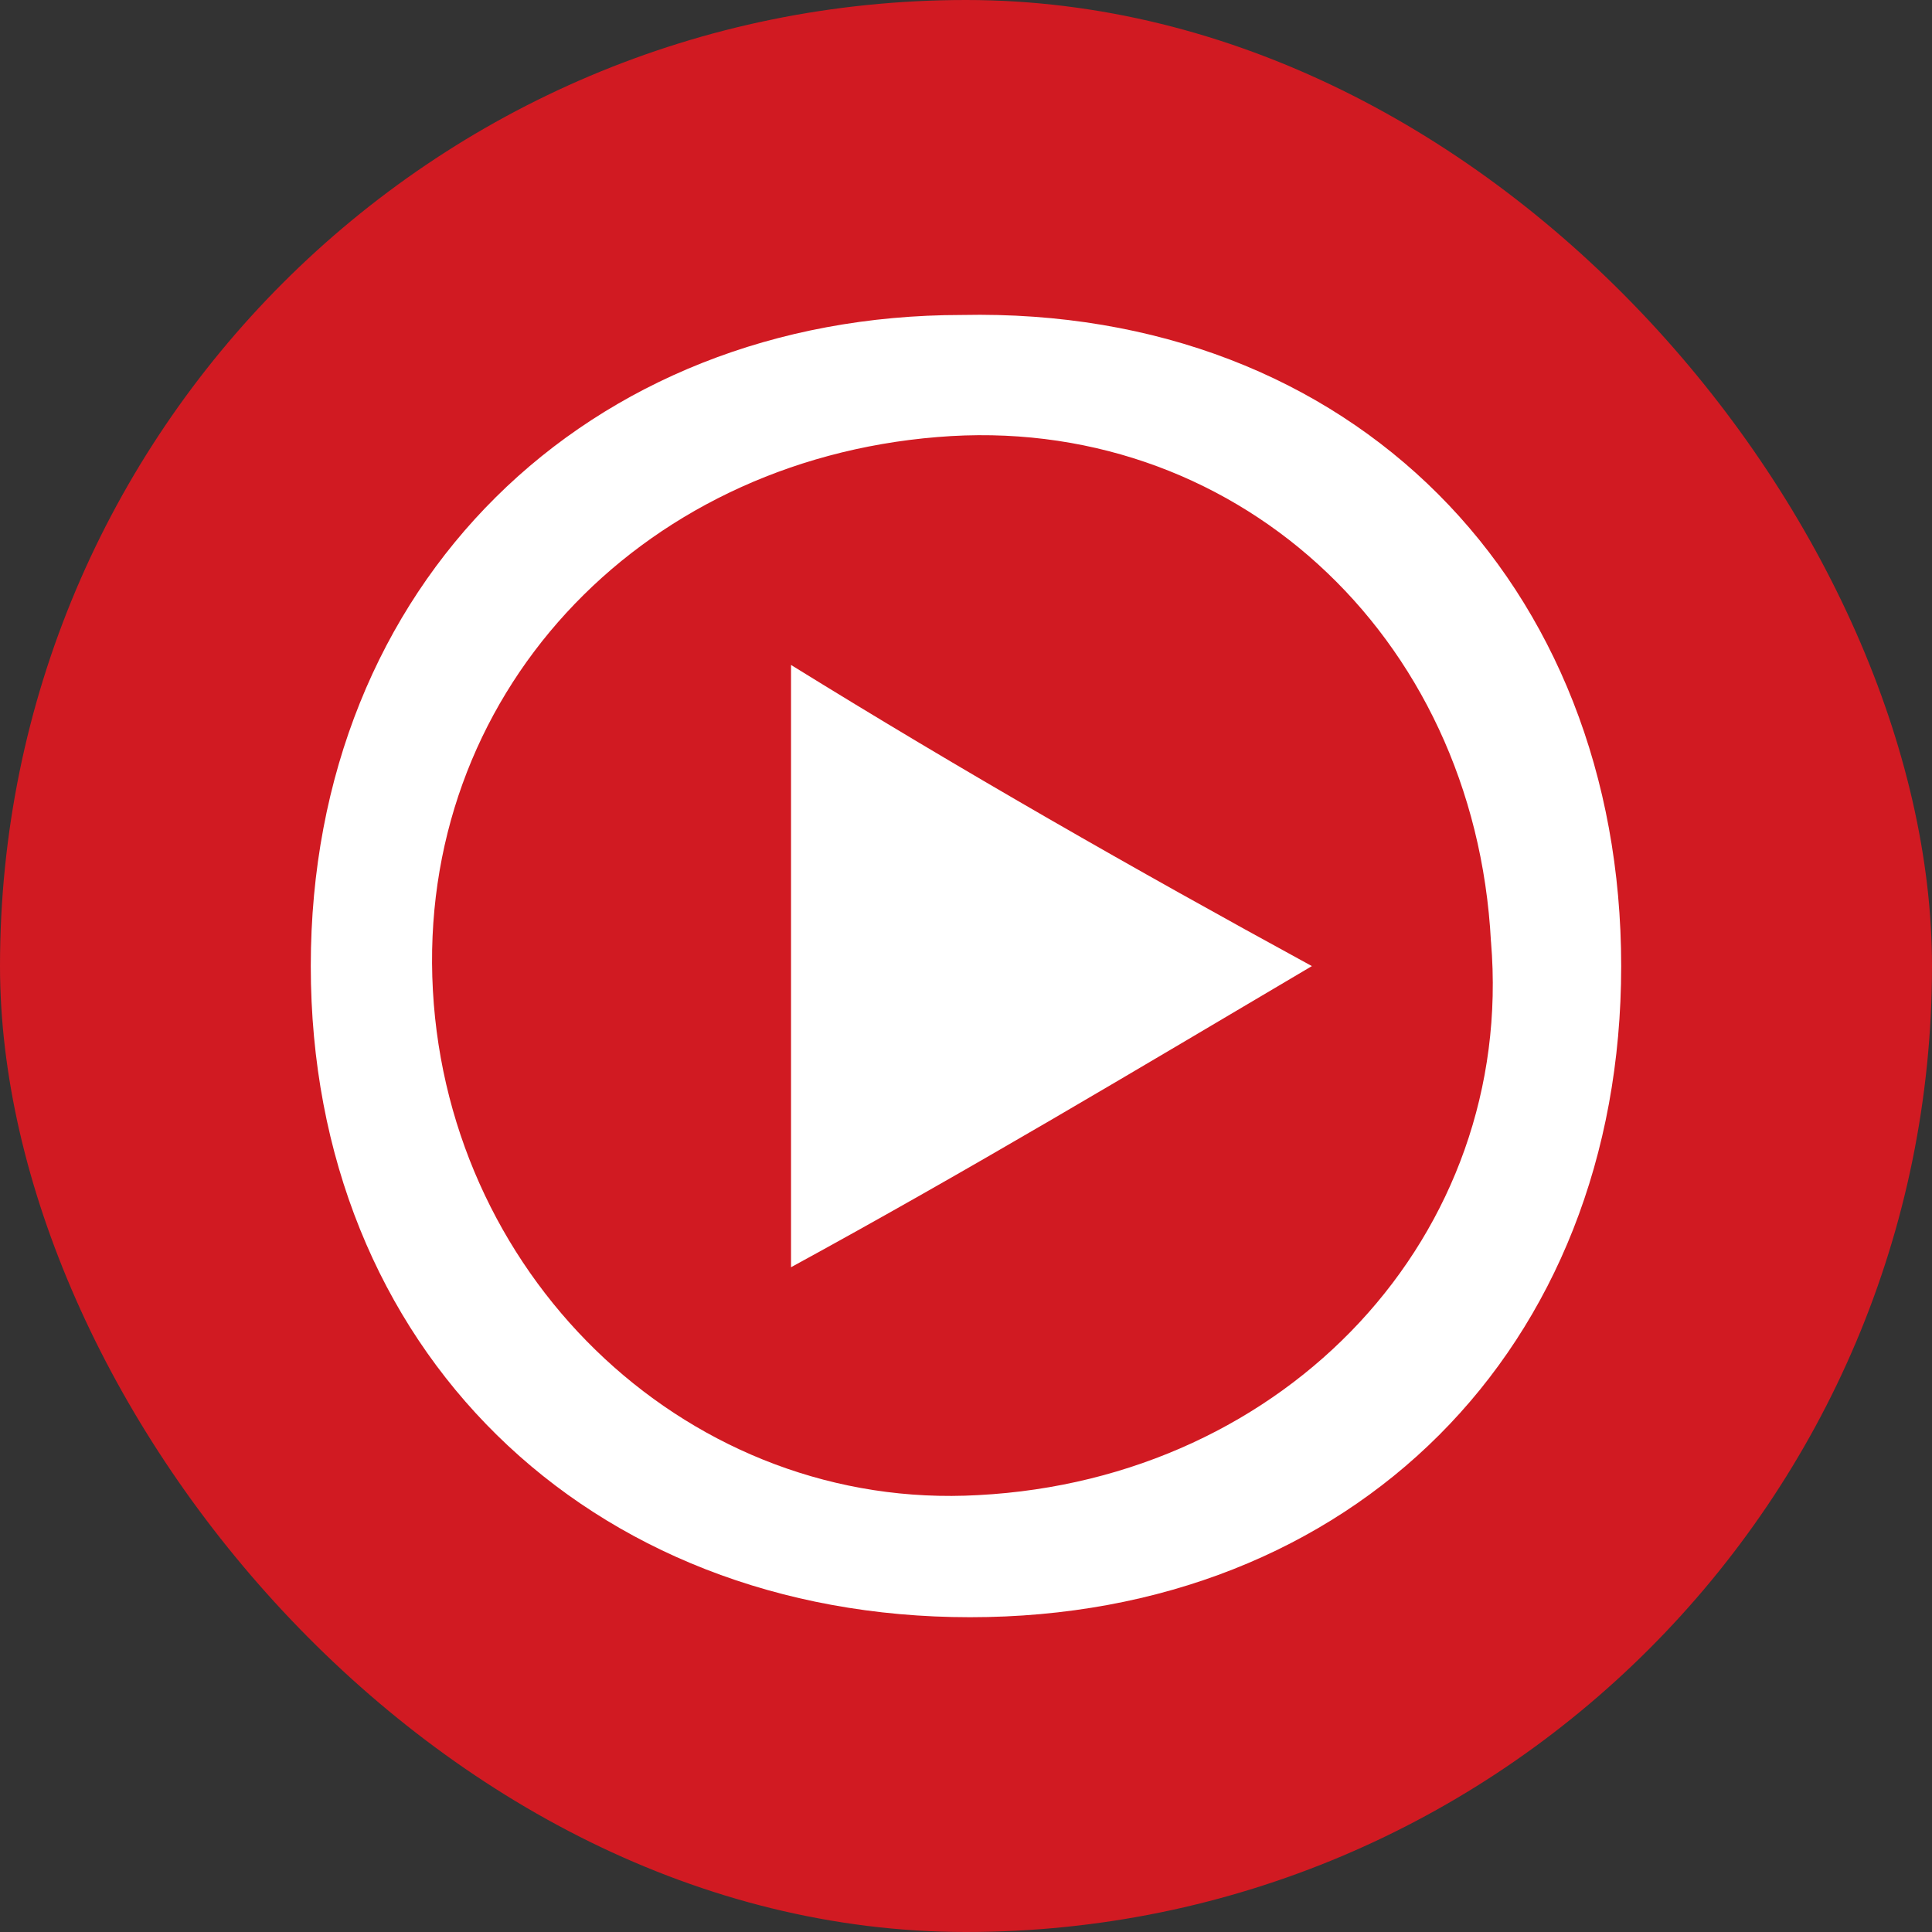 <?xml version='1.0' encoding='utf-8'?>
<ns0:svg xmlns:ns0="http://www.w3.org/2000/svg" id="Warstwa_1" viewBox="0 0 512 512" xmlns="http://www.w3.org/2000/svg" width="512" height="512"><ns0:rect x="0" y="0" width="512" height="512" fill="#333333" stroke="none"/><ns0:rect x="0" y="0" width="512" height="512" rx="256" ry="256" fill="#d11a22" stroke-width="0" /><ns0:path d="m429.63,256.02c0,101.38-71.18,172.56-172.56,172.56s-174.71-71.18-174.71-172.56S155.7,83.47,254.92,83.47c103.53-2.16,174.71,71.18,174.71,172.56Zm-34.51-6.47c-4.31-81.96-69.02-140.2-146.67-133.73-79.81,6.47-138.04,69.02-133.73,146.67,4.31,77.65,69.02,138.04,144.52,133.73,81.96-4.31,142.36-69.02,135.89-146.67Z" fill="#fff" stroke-width="0" /><ns0:path d="m347.67,256.02c-47.45,28.04-90.59,53.92-138.04,79.81v-159.61c45.3,28.04,90.59,53.92,138.04,79.81Z" fill="#fff" stroke-width="0" /></ns0:svg>